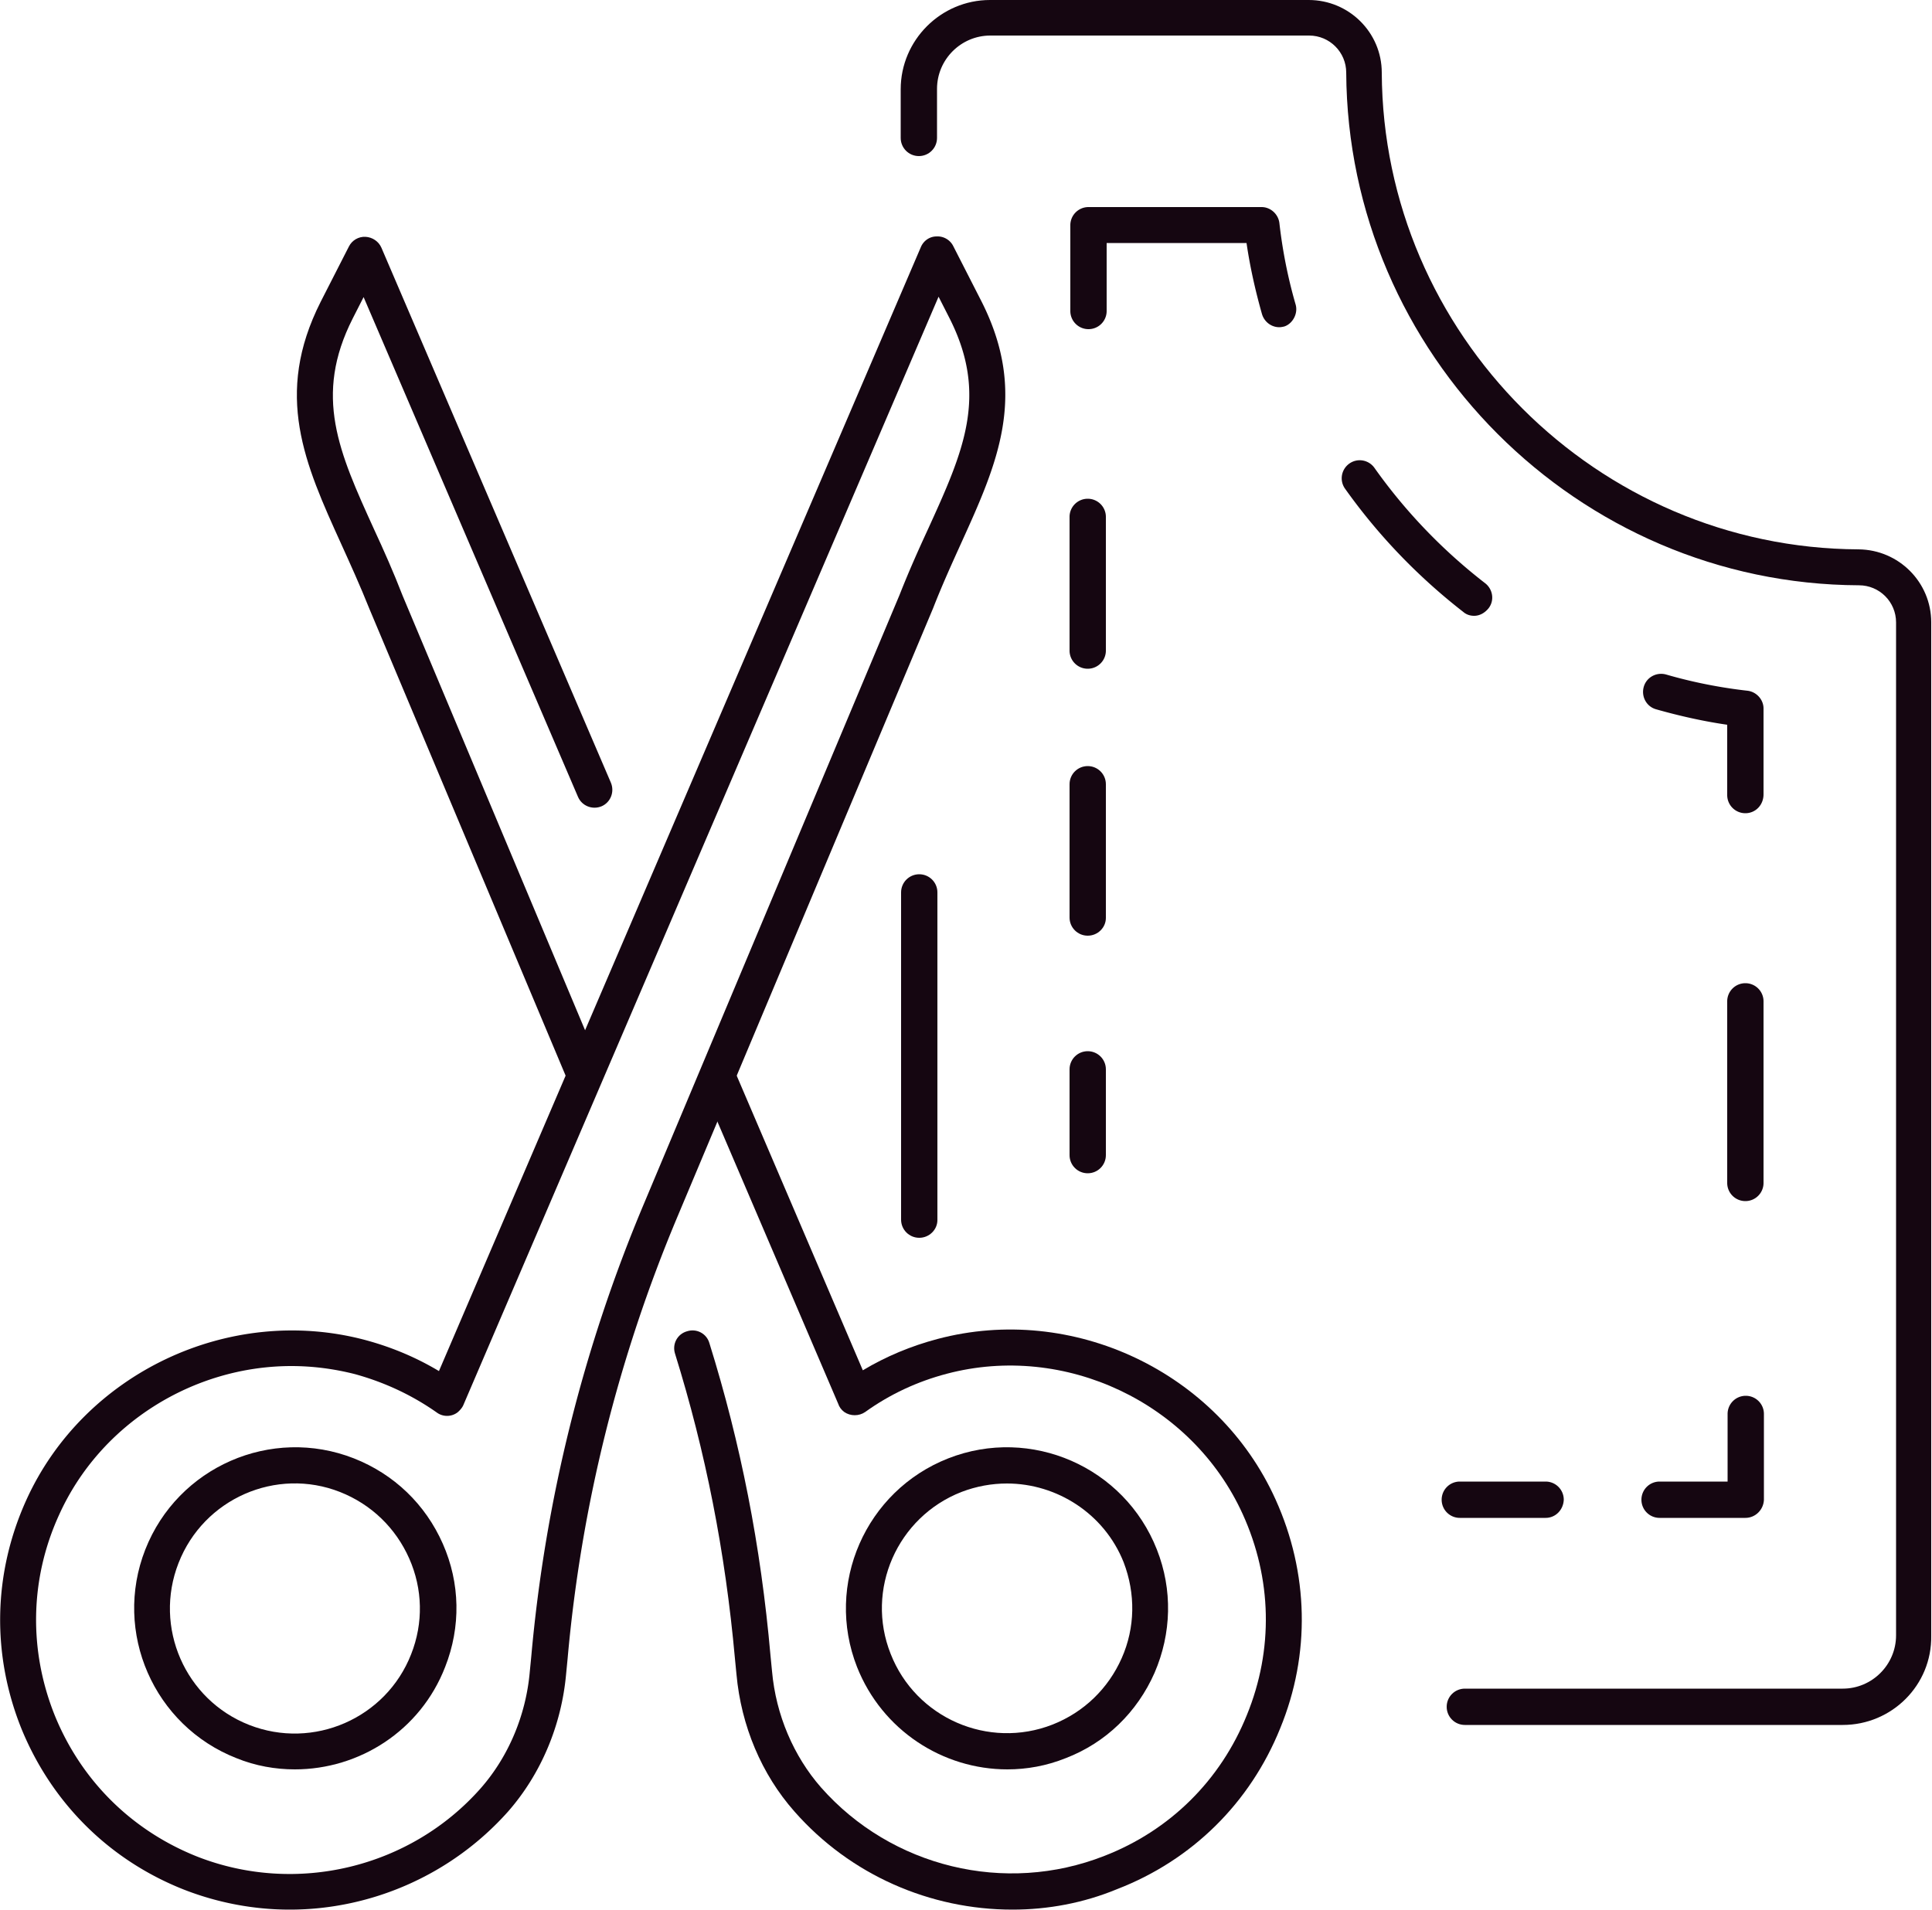 <svg xmlns="http://www.w3.org/2000/svg" viewBox="0 0 500 494.3"><style>.st0{fill:#150611}</style><path class="st0" d="M237.9 320.4c-2.6 0-4.7-2.1-4.7-4.7V231c0-2.6 2.1-4.7 4.7-4.7s4.7 2.1 4.7 4.7v84.8c0 2.5-2.1 4.6-4.7 4.6zM476.9 446.5h-97.8c-2.6 0-4.7-2.1-4.7-4.7s2.1-4.7 4.7-4.7h97.8c7.6 0 13.8-6.2 13.8-13.8V161.1c0-5.3-4.3-9.6-9.6-9.6-72.8-.3-132.3-59.9-132.7-132.7 0-5.3-4.3-9.6-9.6-9.6h-82.5c-7.6 0-13.8 6.2-13.8 13.8v12.7c0 2.6-2.1 4.7-4.7 4.7s-4.7-2.1-4.7-4.7V23.1c0-12.7 10.4-23.1 23.1-23.1h82.5c10.4 0 18.9 8.4 18.9 18.8.3 67.7 55.7 123.1 123.4 123.4 10.4.1 18.8 8.5 18.8 18.9v262.3c.2 12.8-10.2 23.1-22.9 23.1zM281.5 303.7c-2.6 0-4.7-2.1-4.7-4.7v-22.2c0-2.6 2.1-4.7 4.7-4.7s4.7 2.1 4.7 4.7V299c0 2.6-2.1 4.7-4.7 4.7zM281.5 242.2c-2.6 0-4.7-2.1-4.7-4.7V203c0-2.6 2.1-4.7 4.7-4.7s4.7 2.1 4.7 4.7v34.6c0 2.5-2.1 4.6-4.7 4.6z"/><path class="st0" d="M281.5 173.1c-2.6 0-4.7-2.1-4.7-4.7v-34.6c0-2.6 2.1-4.7 4.7-4.7s4.7 2.1 4.7 4.7v34.6c0 2.6-2.1 4.7-4.7 4.7zM335.3 78.8c-2-6.9-3.4-14-4.2-21.1-.3-2.3-2.3-4.1-4.6-4.1h-44.8c-2.6 0-4.7 2.1-4.7 4.7v22.2c0 2.6 2.1 4.7 4.7 4.7s4.7-2.1 4.7-4.7V62.9h36.2c.9 6.2 2.3 12.4 4 18.4.6 2 2.4 3.4 4.5 3.4.4 0 .9-.1 1.3-.2 2.1-.7 3.6-3.3 2.9-5.7zM381.5 159.4c-1 0-2-.3-2.8-1-11.7-9.1-22-19.8-30.6-31.9-1.5-2.1-1-5 1.1-6.5s5-1 6.5 1.1c8 11.3 17.7 21.4 28.7 29.9 2 1.6 2.4 4.5.8 6.5-1 1.2-2.3 1.9-3.7 1.9zM451.7 210.5c-2.6 0-4.7-2.1-4.7-4.7v-18.2c-6.2-.9-12.4-2.3-18.4-4-2.5-.7-3.9-3.3-3.2-5.8.7-2.5 3.3-3.9 5.8-3.2 6.9 2 14 3.4 21.1 4.2 2.3.3 4.1 2.3 4.1 4.6v22.2c0 2.8-2.1 4.9-4.7 4.9zM451.7 310.9c-2.6 0-4.7-2.1-4.7-4.7v-47c0-2.6 2.1-4.7 4.7-4.7s4.7 2.1 4.7 4.7v47c0 2.6-2.1 4.7-4.7 4.7zM451.7 392.9h-22.2c-2.6 0-4.7-2.1-4.7-4.7s2.1-4.7 4.7-4.7h17.6V366c0-2.6 2.1-4.7 4.7-4.7s4.7 2.1 4.7 4.7v22.2c-.1 2.6-2.2 4.7-4.8 4.7zM400 392.9h-22.2c-2.6 0-4.7-2.1-4.7-4.7s2.1-4.7 4.7-4.7H400c2.6 0 4.7 2.1 4.7 4.7-.1 2.6-2.1 4.7-4.7 4.7zM75 494.3c-9.2 0-18.4-1.7-27.2-5.1-19.4-7.6-34.3-22.4-42.2-41.6-7.8-19.3-7.4-40.3 1.2-59.3 14.9-32.9 52.5-50.7 87.5-41.5 6.8 1.8 13.3 4.5 19.3 8.1L238.3 64c.7-1.7 2.3-2.8 4.1-2.8 1.8-.1 3.5.9 4.3 2.5L254 78c12.2 24.1 4.1 42-5.3 62.7-2.4 5.3-4.9 10.8-7.2 16.7L175.3 315c-15.3 36.4-24.9 74.9-28.4 114.3l-.4 4.1c-1.2 13.2-6.5 25.8-15 35.5-14.6 16.4-35.4 25.4-56.5 25.4zm.4-140.7c-25.2 0-49.4 14.8-60.1 38.5-7.6 16.6-7.9 35.1-1.1 52 6.9 16.9 20 29.8 36.9 36.5 25.6 10 55.1 2.9 73.3-17.7 7.2-8.2 11.7-18.9 12.7-30.1l.4-4.1c3.6-40.3 13.4-79.7 29.1-117L232.8 154c2.4-6.1 4.9-11.7 7.4-17.1 9.1-20 15.7-34.5 5.5-54.6l-2.8-5.5L120 363.5c-.3.8-.9 1.5-1.6 2.1a4.5 4.5 0 0 1-5.4 0c-6.4-4.5-13.5-7.8-21.1-9.9-5.5-1.4-11-2.1-16.5-2.1z"/><path class="st0" d="M76.3 458c-5 0-10.2-.9-15.1-2.9-21.4-8.4-32-32.6-23.6-54 8.4-21.4 32.6-32 54-23.6 10.4 4.1 18.5 11.9 23 22.1 4.5 10.2 4.7 21.5.6 31.9C108.8 448 93 458 76.3 458zm-30.1-53.4c-6.5 16.6 1.7 35.4 18.3 41.9s35.4-1.7 41.9-18.3c3.2-8.1 3-16.9-.5-24.8-3.5-7.9-9.8-14-17.9-17.2-16.5-6.5-35.3 1.7-41.8 18.4zM151.3 282.8c-1.8 0-3.5-1.1-4.3-2.9L95.6 157.6c-2.4-6-4.9-11.5-7.3-16.8-9.4-20.7-17.5-38.6-5.3-62.7l7.3-14.3c.8-1.6 2.5-2.6 4.3-2.5 1.8.1 3.4 1.2 4.1 2.8l59.4 138.5c1 2.4-.1 5.1-2.4 6.1-2.4 1-5.1-.1-6.1-2.4L94.1 76.9l-2.8 5.5c-10.2 20.1-3.6 34.6 5.5 54.6 2.5 5.4 5 11 7.4 17.2l51.3 122.2c1 2.4-.1 5.1-2.5 6.1-.5.2-1.1.3-1.7.3zM262 494.3c-21.2 0-41.9-8.9-56.4-25.4-8.5-9.6-13.8-22.2-15-35.5l-.4-4.1c-2.5-27.7-7.6-53.5-15.5-78.9-.8-2.5.6-5.1 3.1-5.8 2.5-.8 5.1.6 5.8 3.1 8.1 26 13.3 52.4 15.8 80.8l.4 4.1c1 11.3 5.6 22 12.7 30.1 18.2 20.6 47.6 27.8 73.3 17.7 17-6.6 30.1-19.6 36.9-36.5 6.9-16.9 6.5-35.3-1.1-52-13.1-28.8-46-44.4-76.6-36.3-7.6 2-14.7 5.3-21.1 9.9-1.6 1.1-3.8 1.1-5.4 0-.8-.6-1.3-1.3-1.6-2.2l-35.1-82c-1-2.4.1-5.1 2.4-6.1 2.4-1 5.1.1 6.1 2.4l33 77.1c6-3.6 12.5-6.3 19.3-8.1 35-9.3 72.6 8.5 87.5 41.5 8.6 19 9.1 40.1 1.2 59.3-7.8 19.3-22.8 34.1-42.2 41.6-8.7 3.6-17.9 5.3-27.1 5.3z"/><path class="st0" d="M260.7 458c-16.7 0-32.4-10.1-38.9-26.5-8.4-21.4 2.2-45.6 23.6-54 21.4-8.4 45.6 2.2 54 23.6 4.1 10.4 3.8 21.7-.6 31.9-4.5 10.2-12.6 18.1-23 22.1-5 2-10.1 2.9-15.1 2.9zm-.1-74c-3.9 0-7.9.7-11.8 2.2-16.6 6.5-24.9 25.3-18.3 41.9 6.5 16.6 25.3 24.8 41.9 18.3 8.1-3.2 14.4-9.3 17.9-17.2 3.5-7.9 3.6-16.7.5-24.8-5-12.6-17.3-20.4-30.2-20.4z"/></svg>